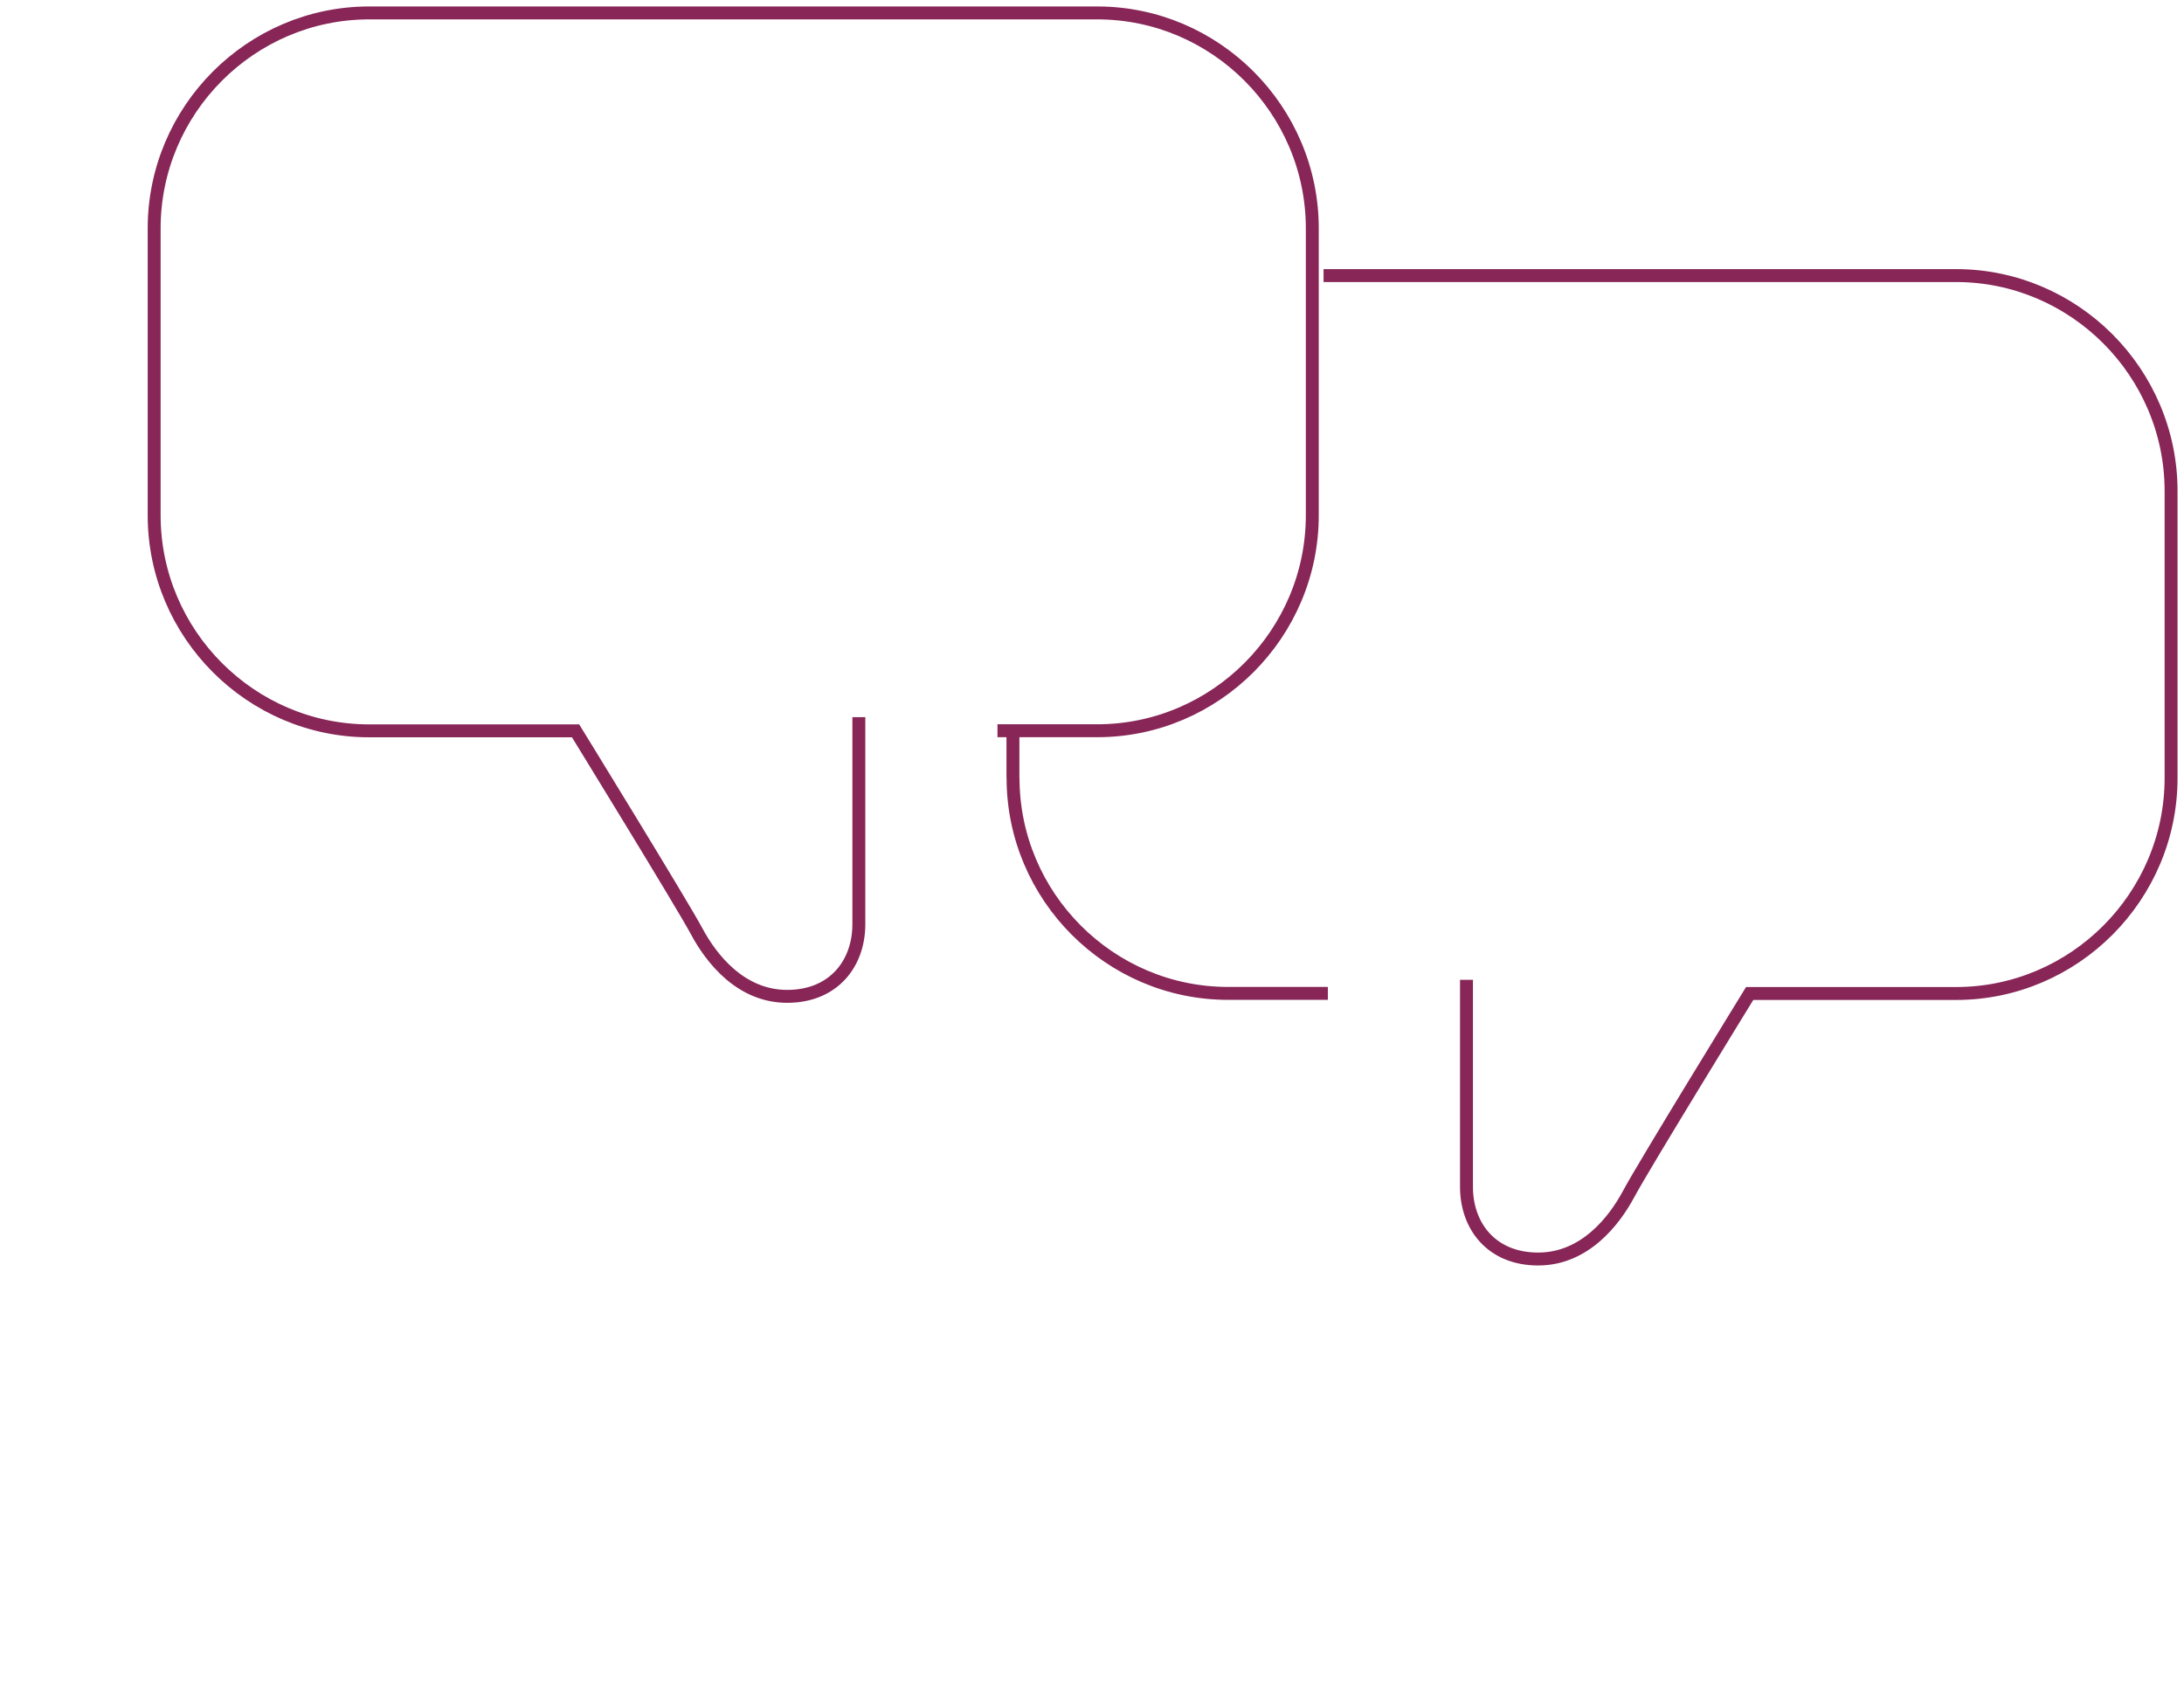 <svg width="169" height="131" viewBox="0 0 169 131" fill="none" xmlns="http://www.w3.org/2000/svg">
<path d="M66.459 55.496V71.513C66.459 74.565 64.502 77.101 60.913 77.101C57.324 77.101 55.043 74.192 53.902 72.054C52.761 69.923 44.538 56.554 44.538 56.554H28.566C19.416 56.554 11.929 49.05 11.929 39.877V17.676C11.929 8.504 19.416 1 28.566 1H84.91C94.06 1 101.547 8.504 101.547 17.676V39.869C101.547 49.042 94.06 56.546 84.91 56.546H77.186M78.382 60.194V56.442M102.418 21.325H151.363C160.513 21.325 168 28.829 168 38.001V60.202C168 69.375 160.513 76.879 151.363 76.879H135.391C135.391 76.879 127.168 90.248 126.035 92.379C124.894 94.509 122.613 97.426 119.024 97.426C115.435 97.426 113.478 94.898 113.478 91.838V75.821M102.751 76.871H95.027C85.876 76.871 78.39 69.367 78.39 60.194" stroke="#872657"/>
</svg>

